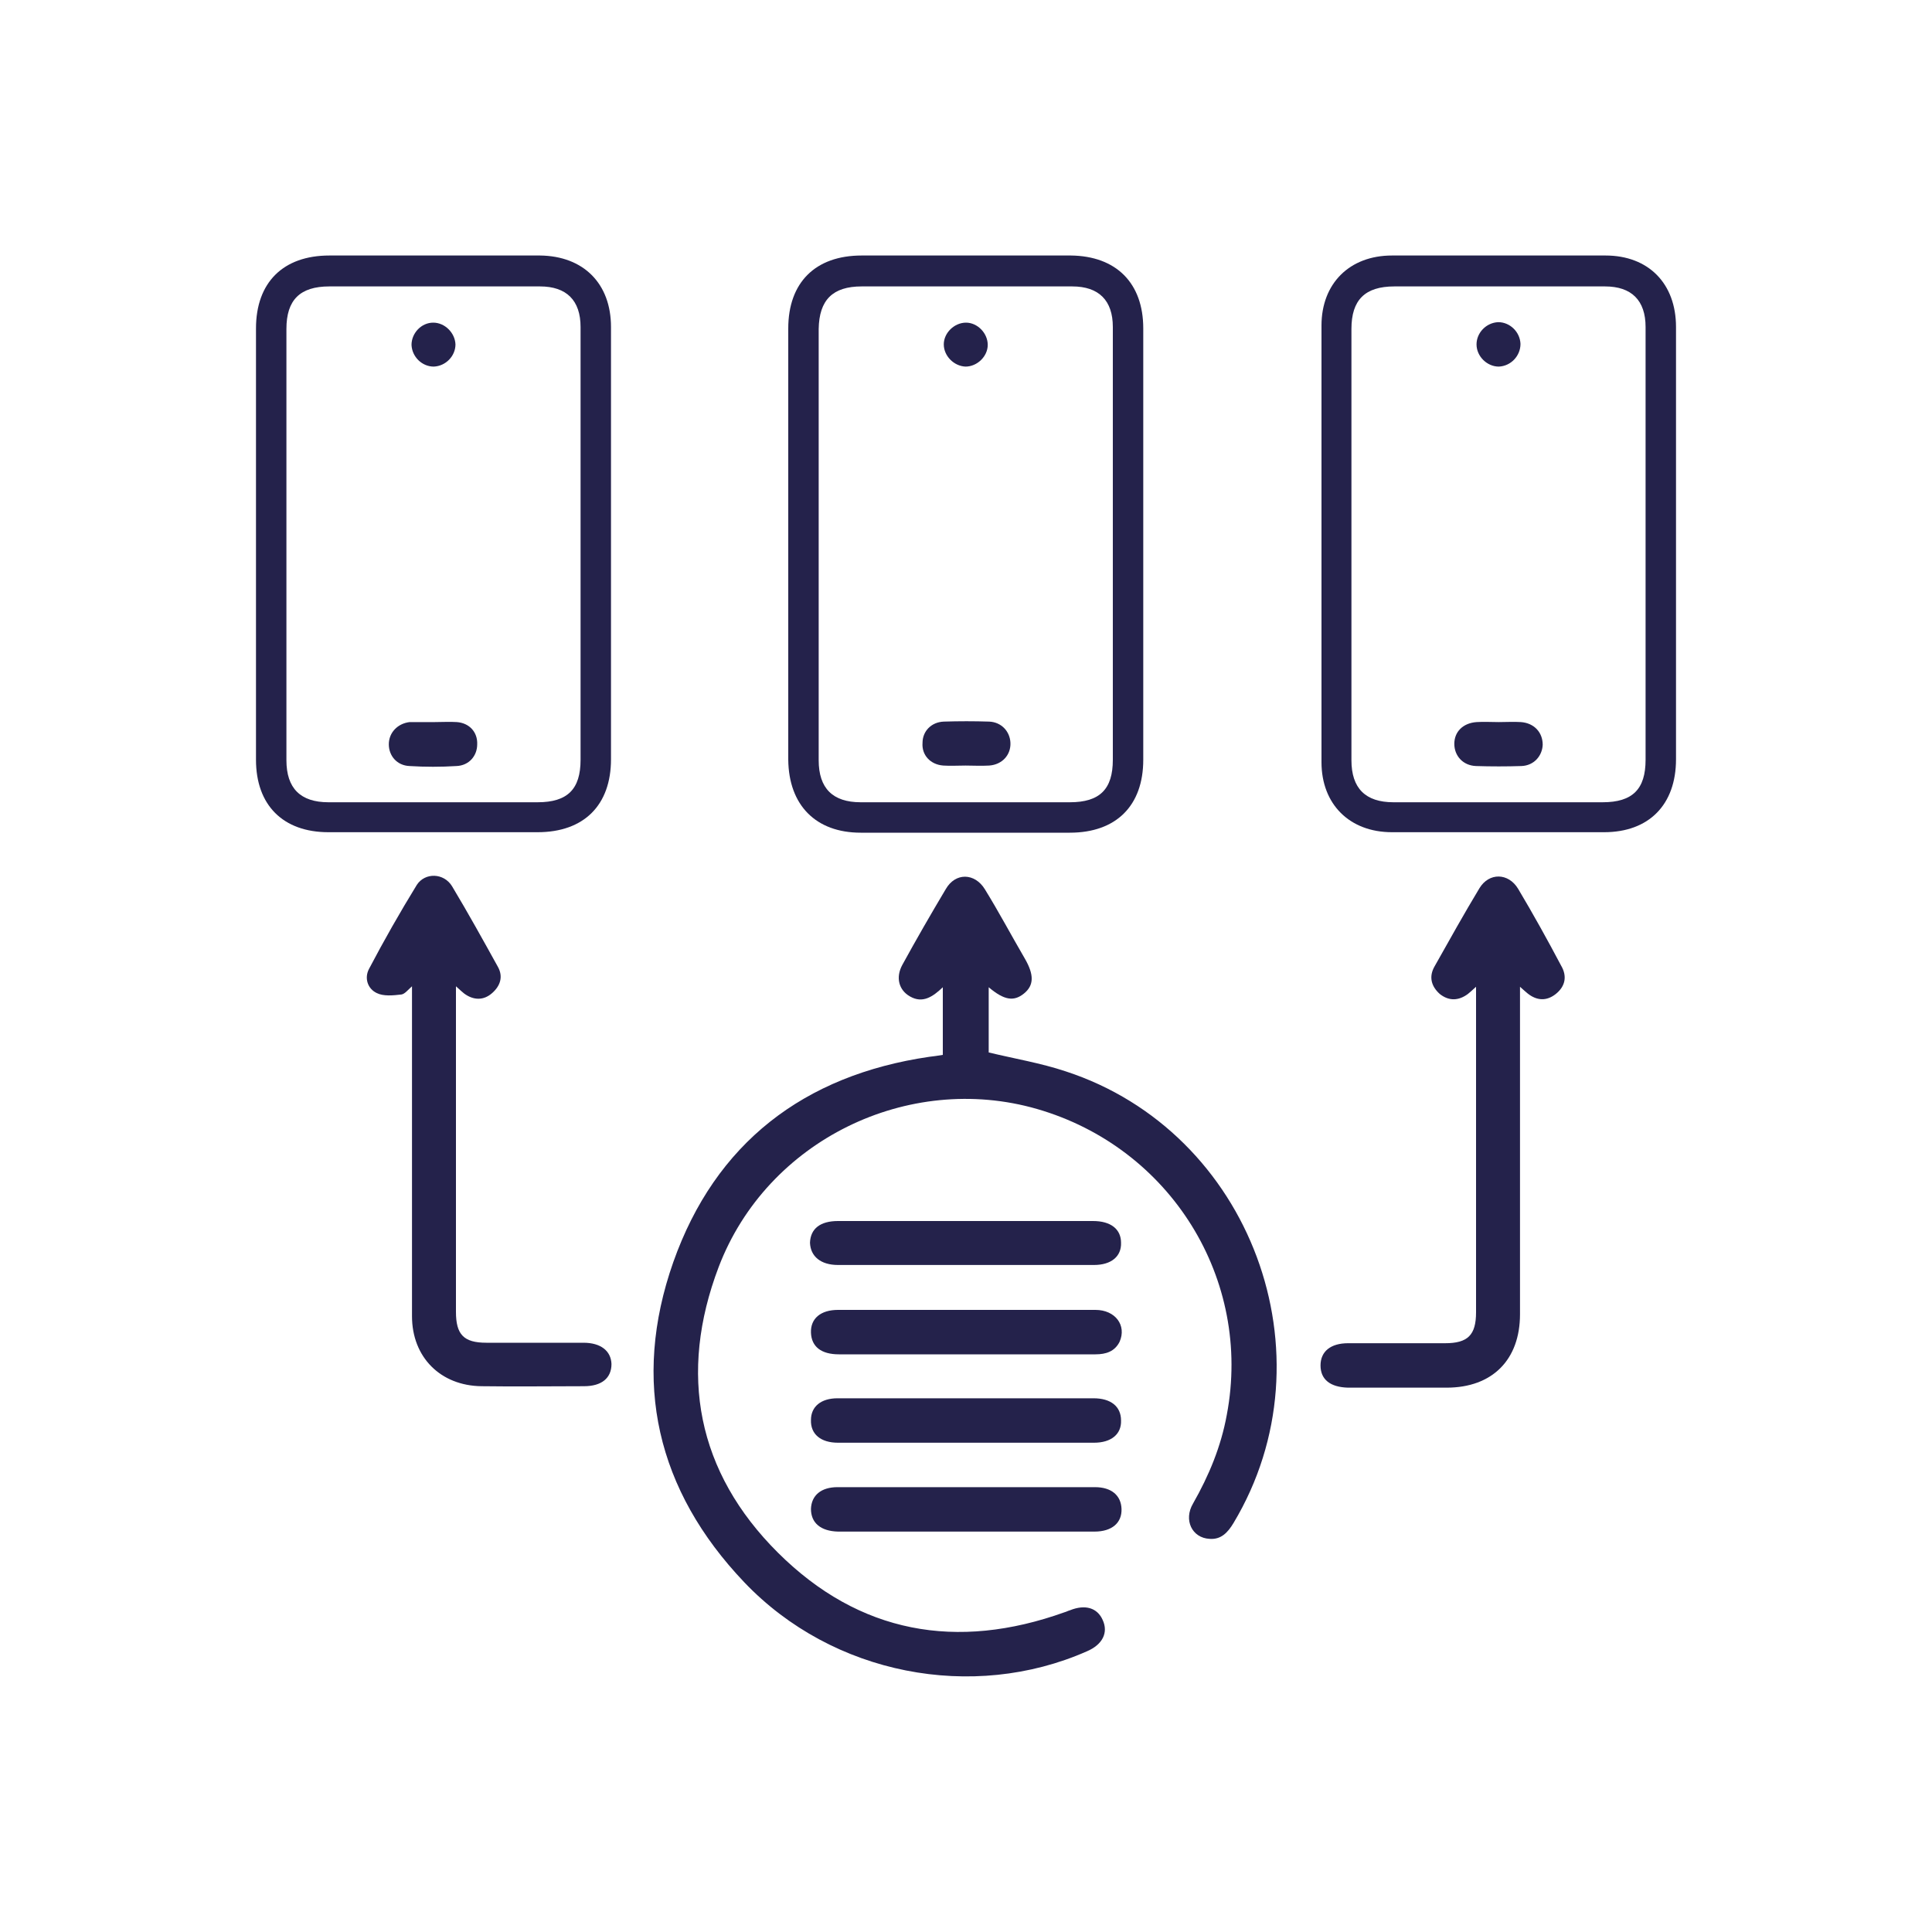 <svg xmlns="http://www.w3.org/2000/svg" xmlns:xlink="http://www.w3.org/1999/xlink" id="Layer_1" x="0px" y="0px" viewBox="0 0 400 400" style="enable-background:new 0 0 400 400;" xml:space="preserve"><style type="text/css">	.st0{fill:#24224B;}</style><g>	<path class="st0" d="M195.3,158.5c1.5,0.1,3,0,4.6,0s3.2,0.1,4.9,0c2.7-0.2,4.5-2.2,4.4-4.7c-0.1-2.4-1.9-4.3-4.4-4.4  c-3.1-0.1-6.3-0.1-9.4,0c-2.6,0.1-4.4,2-4.4,4.4C190.8,156.3,192.6,158.3,195.3,158.5z"></path>	<path class="st0" d="M199.9,75.9c2.4,0,4.6-2.1,4.6-4.5s-2.1-4.6-4.5-4.6s-4.6,2.1-4.6,4.5C195.4,73.7,197.5,75.8,199.9,75.9z"></path>	<path class="st0" d="M126.5,67.7c0-9-5.7-14.7-14.7-14.8c-14.5,0-29.1,0-43.6,0C58.6,52.9,53,58.5,53,68c0,29.8,0,59.5,0,89.3  c0,9.4,5.6,15,15,15c14.4,0,28.9,0,43.3,0c9.6,0,15.2-5.6,15.2-15.1c0-14.8,0-29.7,0-44.5C126.5,97.7,126.5,82.7,126.5,67.7z   M120.2,126c0,10.4,0,20.8,0,31.3c0,6.1-2.7,8.8-8.9,8.8c-7.6,0-15.1,0-22.7,0c-6.9,0-13.7,0-20.6,0c-5.8,0-8.7-2.9-8.7-8.7  c0-29.8,0-59.5,0-89.3c0-6,2.8-8.8,8.9-8.8H70c7.3,0,14.6,0,21.9,0c6.6,0,13.3,0,19.9,0c5.5,0,8.4,2.9,8.4,8.4  c0,10.6,0,21.3,0,31.9v13.2V126z"></path>	<path class="st0" d="M347,67.7c0-9-5.7-14.8-14.6-14.8c-14.7,0-29.5,0-44.2,0c-8.8,0-14.6,5.8-14.6,14.5c0,30.1,0,60.3,0,90.4  c0,8.7,5.8,14.5,14.6,14.5c14.6,0,29.3,0,43.9,0c9.3,0,14.9-5.7,14.9-15.1c0-14.8,0-29.7,0-44.5C347,97.8,347,82.8,347,67.7z   M340.7,126c0,10.4,0,20.8,0,31.3c0,6.1-2.7,8.8-8.9,8.8c-7.6,0-15.1,0-22.7,0c-6.9,0-13.7,0-20.6,0c-5.8,0-8.7-2.9-8.7-8.7  c0-29.8,0-59.5,0-89.3c0-6,2.8-8.8,8.9-8.8h1.8c7.3,0,14.6,0,21.9,0c6.6,0,13.3,0,19.9,0c5.5,0,8.4,2.9,8.4,8.4  c0,10.6,0,21.3,0,31.9v13.2L340.7,126z"></path>	<path class="st0" d="M178.2,172.4c14.4,0,28.9,0,43.3,0c9.6,0,15.2-5.6,15.2-15.1c0-14.8,0-29.7,0-44.5c0-14.9,0-29.9,0-44.8  c0-9.4-5.6-15-15-15.1c-14.4,0-28.9,0-43.3,0c-9.6,0-15.2,5.6-15.2,15.1c0,29.8,0,59.5,0,89.3C163.3,166.7,168.9,172.4,178.2,172.4  z M178.4,59.3h1.8c7.3,0,14.6,0,21.9,0c6.6,0,13.3,0,19.9,0c5.5,0,8.4,2.9,8.4,8.4c0,10.6,0,21.3,0,31.9v13.2V126  c0,10.4,0,20.8,0,31.3c0,6.1-2.7,8.8-8.9,8.8c-7.6,0-15.1,0-22.7,0c-6.9,0-13.7,0-20.6,0c-5.8,0-8.7-2.9-8.7-8.7  c0-29.8,0-59.5,0-89.3C169.6,62.1,172.4,59.3,178.4,59.3z"></path>	<path class="st0" d="M94.6,149.5c-1.5-0.1-3,0-4.6,0l0,0c-1.5,0-3.1,0-4.6,0c-0.2,0-0.4,0-0.6,0c-2.5,0.3-4.3,2.2-4.3,4.6  c0,2.4,1.7,4.4,4.3,4.5c3.2,0.2,6.5,0.2,9.7,0c2.6-0.1,4.3-2.1,4.3-4.5C98.9,151.6,97.2,149.7,94.6,149.5z"></path>	<path class="st0" d="M89.8,75.9c2.5-0.1,4.5-2.2,4.5-4.6c-0.1-2.4-2.2-4.5-4.6-4.5c-2.5,0-4.5,2.2-4.5,4.6  C85.3,73.9,87.4,75.9,89.8,75.9z"></path>	<path class="st0" d="M314.9,149.5c-1.5-0.1-3,0-4.6,0l0,0c-1.5,0-3.1-0.1-4.6,0c-2.8,0.2-4.6,2-4.6,4.5s1.8,4.5,4.5,4.6  c3.1,0.1,6.3,0.1,9.4,0c2.6-0.1,4.3-2.1,4.4-4.4C319.4,151.6,317.6,149.7,314.9,149.5z"></path>	<path class="st0" d="M310.3,75.9c2.5-0.1,4.5-2.2,4.5-4.7c-0.1-2.5-2.2-4.5-4.6-4.5c-2.5,0.1-4.5,2.2-4.5,4.6  C305.7,73.8,307.9,75.9,310.3,75.9z"></path>	<path class="st0" d="M220.6,221.8c-5.1-1.7-10.5-2.6-15.9-3.9c0-4.3,0-8.8,0-13.5c3.2,2.7,5.2,3,7.3,1.3s2.1-3.9,0.2-7.2  c-2.8-4.8-5.4-9.7-8.3-14.4c-2.1-3.4-6.1-3.5-8.1,0c-3.1,5.2-6.1,10.4-9,15.7c-1.4,2.6-0.7,5.2,1.6,6.5c2.6,1.5,4.7,0.1,6.8-1.9  c0,4.8,0,9.3,0,14c-1.1,0.2-2,0.3-2.8,0.4c-26,3.8-44.3,17.9-53,42.5c-8.7,24.7-3.4,47.3,14.7,66.3c18.3,19.2,47.3,24.7,70.9,14.3  c3.3-1.4,4.5-3.9,3.3-6.5c-1.1-2.5-3.6-3.3-6.8-2c-0.4,0.1-0.7,0.3-1.1,0.4c-22.3,8-42.5,4.4-59.3-12.3  c-16.8-16.7-20.7-37.1-12.3-59.2c10-26.2,39.2-40.4,65.9-32.7c27.7,8,44.6,35.3,39.3,63.3c-1.2,6.6-3.7,12.6-7,18.4  c-2,3.4-0.2,7.1,3.4,7.3c2.4,0.2,3.8-1.3,5-3.3C276.2,280.6,259,234.3,220.6,221.8z"></path>	<path class="st0" d="M120.8,278c-6.7,0-13.4,0-20.1,0c-4.7,0-6.3-1.7-6.3-6.4c0-17.6,0-35.2,0-52.8c0-4.7,0-9.3,0-14.6  c0.9,0.8,1.3,1.2,1.7,1.5c1.9,1.4,4,1.5,5.8-0.1c1.7-1.5,2.3-3.4,1.2-5.4c-3.1-5.6-6.2-11.2-9.5-16.7c-1.7-2.8-5.6-2.9-7.3-0.3  c-3.5,5.7-6.8,11.5-9.9,17.4c-1,1.9-0.3,4.1,1.6,5c1.4,0.7,3.4,0.5,5.1,0.3c0.7-0.1,1.3-0.9,2.2-1.7c0,1.4,0,2.4,0,3.5  c0,21.6,0,43.2,0,64.8c0,8.5,5.9,14.4,14.4,14.5c7.1,0.1,14.2,0,21.2,0c3.7,0,5.7-1.7,5.7-4.6C126.5,279.7,124.4,278,120.8,278z"></path>	<path class="st0" d="M314.3,184c-2-3.3-6-3.4-8-0.1c-3.2,5.3-6.2,10.7-9.3,16.2c-1.2,2.1-0.7,4.1,1.1,5.7c1.9,1.5,3.9,1.4,5.8,0  c0.4-0.3,0.8-0.7,1.7-1.5c0,1.2,0,1.9,0,2.6c0,21.6,0,43.2,0,64.8c0,4.7-1.7,6.4-6.4,6.4c-6.7,0-13.4,0-20.1,0  c-3.6,0-5.7,1.7-5.7,4.6s2,4.5,5.7,4.6c6.8,0,13.6,0,20.4,0c9.5,0,15.2-5.8,15.2-15.2c0-21.4,0-42.8,0-64.3c0-1,0-2,0-3.5  c0.8,0.7,1.2,1.1,1.6,1.4c1.9,1.5,3.9,1.6,5.8,0.1c2-1.6,2.4-3.7,1.1-5.9C320.4,194.6,317.4,189.2,314.3,184z"></path>	<path class="st0" d="M173.5,261.9c17.7,0,35.3,0,53,0c3.6,0,5.7-1.8,5.6-4.6c0-2.8-2.1-4.5-5.8-4.5c-8.7,0-17.4,0-26.1,0  c-8.9,0-17.8,0-26.7,0c-3.7,0-5.7,1.6-5.8,4.5C167.8,260.1,169.9,261.9,173.5,261.9z"></path>	<path class="st0" d="M226.8,271.2c-17.8,0-35.5,0-53.3,0c-3.6,0-5.7,1.8-5.6,4.7c0.1,2.9,2.1,4.5,5.8,4.5c8.8,0,17.6,0,26.4,0  c8.9,0,17.8,0,26.7,0c2.2,0,4-0.6,5-2.6C233.3,274.4,230.9,271.2,226.8,271.2z"></path>	<path class="st0" d="M226.4,289.5c-8.7,0-17.4,0-26.1,0c-9,0-18,0-26.9,0c-3.4,0-5.5,1.7-5.5,4.5c-0.1,2.9,2,4.7,5.6,4.7  c17.7,0,35.4,0,53,0c3.6,0,5.7-1.8,5.6-4.6C232.1,291.2,230,289.5,226.4,289.5z"></path>	<path class="st0" d="M226.7,307.9c-17.8,0-35.6,0-53.3,0c-3.4,0-5.4,1.7-5.5,4.5c0,2.9,2,4.6,5.6,4.7c8.8,0,17.6,0,26.4,0  c8.9,0,17.8,0,26.7,0c3.6,0,5.7-1.8,5.6-4.7C232.1,309.6,230.1,307.9,226.7,307.9z"></path></g></svg>